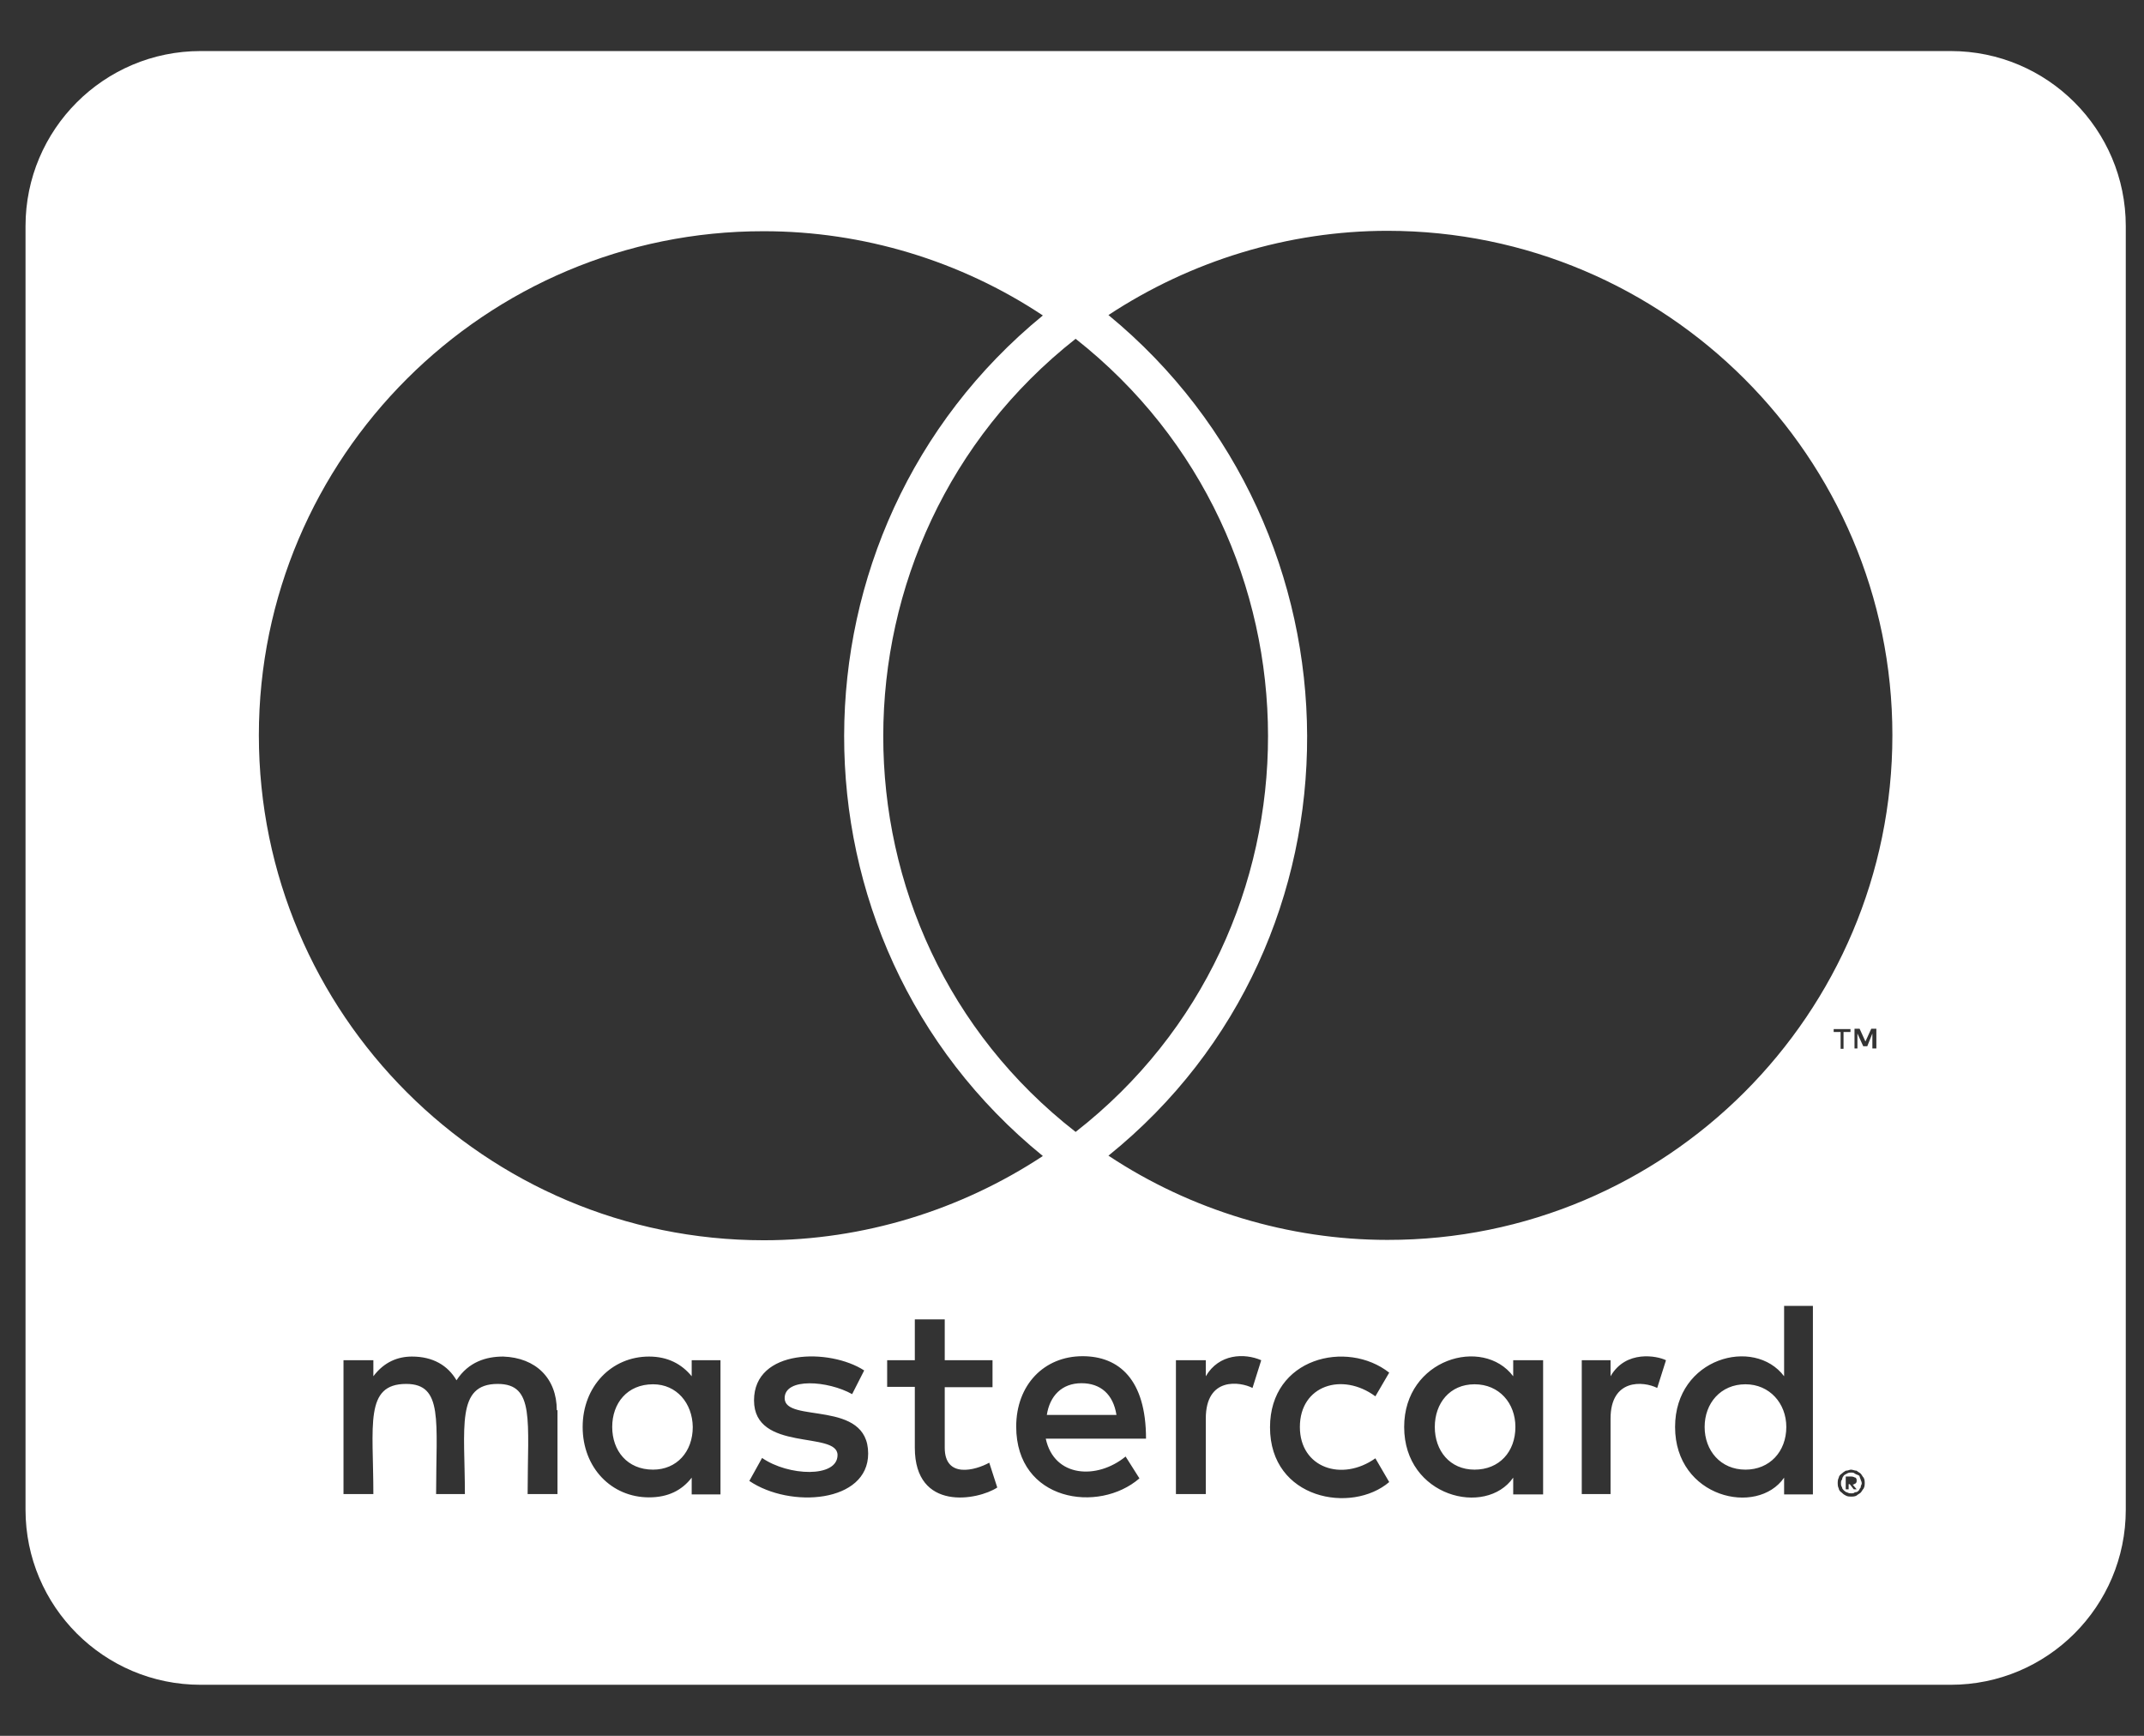 <svg width="42" height="34" viewBox="0 0 42 34" fill="none" xmlns="http://www.w3.org/2000/svg">
<rect x="0" y="0" width="42" height="34" fill="#333333" stroke="none"/>
<g clip-path="url(#clip0_4923_1559)">
<path d="M34.993 27.95C34.993 28.436 34.664 28.786 34.193 28.786C33.707 28.786 33.393 28.414 33.393 27.95C33.393 27.486 33.707 27.114 34.193 27.114C34.664 27.114 34.993 27.486 34.993 27.95ZM12.793 27.114C12.286 27.114 11.993 27.486 11.993 27.95C11.993 28.414 12.286 28.786 12.793 28.786C13.257 28.786 13.571 28.436 13.571 27.95C13.564 27.486 13.257 27.114 12.793 27.114ZM21.186 27.093C20.8 27.093 20.564 27.343 20.507 27.714H21.871C21.807 27.307 21.557 27.093 21.186 27.093ZM28.886 27.114C28.4 27.114 28.107 27.486 28.107 27.95C28.107 28.414 28.4 28.786 28.886 28.786C29.371 28.786 29.686 28.436 29.686 27.95C29.686 27.486 29.371 27.114 28.886 27.114ZM36.45 28.979C36.45 29 36.471 29.014 36.471 29.057C36.471 29.079 36.45 29.093 36.45 29.136C36.429 29.157 36.429 29.171 36.414 29.193C36.393 29.214 36.379 29.229 36.336 29.229C36.314 29.25 36.3 29.25 36.257 29.25C36.236 29.25 36.221 29.25 36.179 29.229C36.157 29.229 36.143 29.207 36.121 29.193C36.1 29.171 36.086 29.157 36.086 29.136C36.064 29.1 36.064 29.079 36.064 29.057C36.064 29.021 36.064 29 36.086 28.979C36.086 28.943 36.107 28.921 36.121 28.9C36.143 28.879 36.157 28.879 36.179 28.864C36.214 28.843 36.236 28.843 36.257 28.843C36.293 28.843 36.314 28.843 36.336 28.864C36.371 28.886 36.393 28.886 36.414 28.9C36.436 28.914 36.429 28.943 36.45 28.979ZM36.293 29.079C36.329 29.079 36.329 29.057 36.35 29.057C36.371 29.036 36.371 29.021 36.371 29C36.371 28.979 36.371 28.964 36.35 28.943C36.329 28.943 36.314 28.921 36.271 28.921H36.157V29.171H36.214V29.071H36.236L36.314 29.171H36.371L36.293 29.079ZM41.643 4.429V29.571C41.643 31.464 40.107 33 38.214 33H3.929C2.036 33 0.5 31.464 0.5 29.571V4.429C0.5 2.536 2.036 1 3.929 1H38.214C40.107 1 41.643 2.536 41.643 4.429ZM5.071 14.4C5.071 19.864 9.507 24.293 14.964 24.293C16.907 24.293 18.814 23.707 20.429 22.643C15.221 18.407 15.257 10.414 20.429 6.179C18.814 5.107 16.907 4.529 14.964 4.529C9.507 4.521 5.071 8.957 5.071 14.4ZM21.071 22.171C26.107 18.243 26.086 10.586 21.071 6.636C16.057 10.586 16.036 18.25 21.071 22.171ZM10.907 27.621C10.907 27 10.5 26.593 9.857 26.571C9.529 26.571 9.179 26.671 8.943 27.036C8.771 26.743 8.479 26.571 8.071 26.571C7.8 26.571 7.529 26.671 7.314 26.957V26.643H6.729V29.264H7.314C7.314 27.914 7.136 27.107 7.957 27.107C8.686 27.107 8.543 27.836 8.543 29.264H9.107C9.107 27.957 8.929 27.107 9.75 27.107C10.479 27.107 10.336 27.821 10.336 29.264H10.921V27.621H10.907ZM14.114 26.643H13.55V26.957C13.357 26.721 13.086 26.571 12.714 26.571C11.979 26.571 11.414 27.157 11.414 27.95C11.414 28.75 11.979 29.329 12.714 29.329C13.086 29.329 13.357 29.193 13.55 28.943V29.271H14.114V26.643ZM17.007 28.471C17.007 27.4 15.371 27.886 15.371 27.386C15.371 26.979 16.221 27.043 16.693 27.307L16.929 26.843C16.257 26.407 14.771 26.414 14.771 27.429C14.771 28.45 16.407 28.021 16.407 28.5C16.407 28.95 15.443 28.914 14.929 28.557L14.679 29.007C15.479 29.55 17.007 29.436 17.007 28.471ZM19.536 29.136L19.379 28.65C19.107 28.8 18.507 28.964 18.507 28.357V27.171H19.443V26.643H18.507V25.843H17.921V26.643H17.379V27.164H17.921V28.357C17.921 29.614 19.157 29.386 19.536 29.136ZM20.486 28.179H22.45C22.45 27.021 21.921 26.564 21.207 26.564C20.45 26.564 19.907 27.129 19.907 27.943C19.907 29.407 21.521 29.65 22.321 28.957L22.05 28.529C21.493 28.986 20.65 28.943 20.486 28.179ZM24.707 26.643C24.379 26.5 23.879 26.514 23.621 26.957V26.643H23.036V29.264H23.621V27.786C23.621 26.957 24.3 27.064 24.536 27.186L24.707 26.643ZM25.464 27.95C25.464 27.136 26.293 26.871 26.943 27.35L27.214 26.886C26.386 26.236 24.879 26.593 24.879 27.957C24.879 29.371 26.479 29.657 27.214 29.029L26.943 28.564C26.286 29.029 25.464 28.75 25.464 27.95ZM30.229 26.643H29.643V26.957C29.05 26.171 27.507 26.614 27.507 27.95C27.507 29.321 29.107 29.714 29.643 28.943V29.271H30.229V26.643ZM32.636 26.643C32.464 26.557 31.85 26.436 31.55 26.957V26.643H30.986V29.264H31.55V27.786C31.55 27 32.193 27.05 32.464 27.186L32.636 26.643ZM35.514 25.579H34.95V26.957C34.364 26.179 32.814 26.593 32.814 27.95C32.814 29.336 34.421 29.707 34.95 28.943V29.271H35.514V25.579ZM36.057 20.214V20.543H36.114V20.214H36.25V20.157H35.921V20.214H36.057ZM36.529 29.057C36.529 29.021 36.529 28.979 36.507 28.943C36.486 28.921 36.471 28.886 36.45 28.864C36.429 28.843 36.393 28.829 36.371 28.807C36.336 28.807 36.293 28.786 36.257 28.786C36.236 28.786 36.2 28.807 36.157 28.807C36.121 28.829 36.1 28.843 36.079 28.864C36.043 28.886 36.021 28.921 36.021 28.943C36 28.979 36 29.021 36 29.057C36 29.079 36 29.114 36.021 29.157C36.021 29.179 36.043 29.214 36.079 29.236C36.1 29.257 36.114 29.271 36.157 29.293C36.193 29.314 36.236 29.314 36.257 29.314C36.293 29.314 36.336 29.314 36.371 29.293C36.393 29.271 36.429 29.257 36.45 29.236C36.471 29.214 36.486 29.179 36.507 29.157C36.529 29.114 36.529 29.079 36.529 29.057ZM36.757 20.15H36.657L36.543 20.4L36.429 20.15H36.329V20.536H36.386V20.243L36.5 20.493H36.579L36.679 20.243V20.536H36.757V20.15ZM37.071 14.4C37.071 8.957 32.636 4.521 27.179 4.521C25.236 4.521 23.329 5.107 21.714 6.171C26.864 10.407 26.943 18.421 21.714 22.636C23.329 23.707 25.25 24.286 27.179 24.286C32.636 24.293 37.071 19.864 37.071 14.4Z" fill="white"/>
</g>
<defs>
<clipPath id="clip0_4923_1559">
<rect width="41.143" height="34" fill="white" transform="translate(0.5)"/>
</clipPath>
</defs>
</svg>
